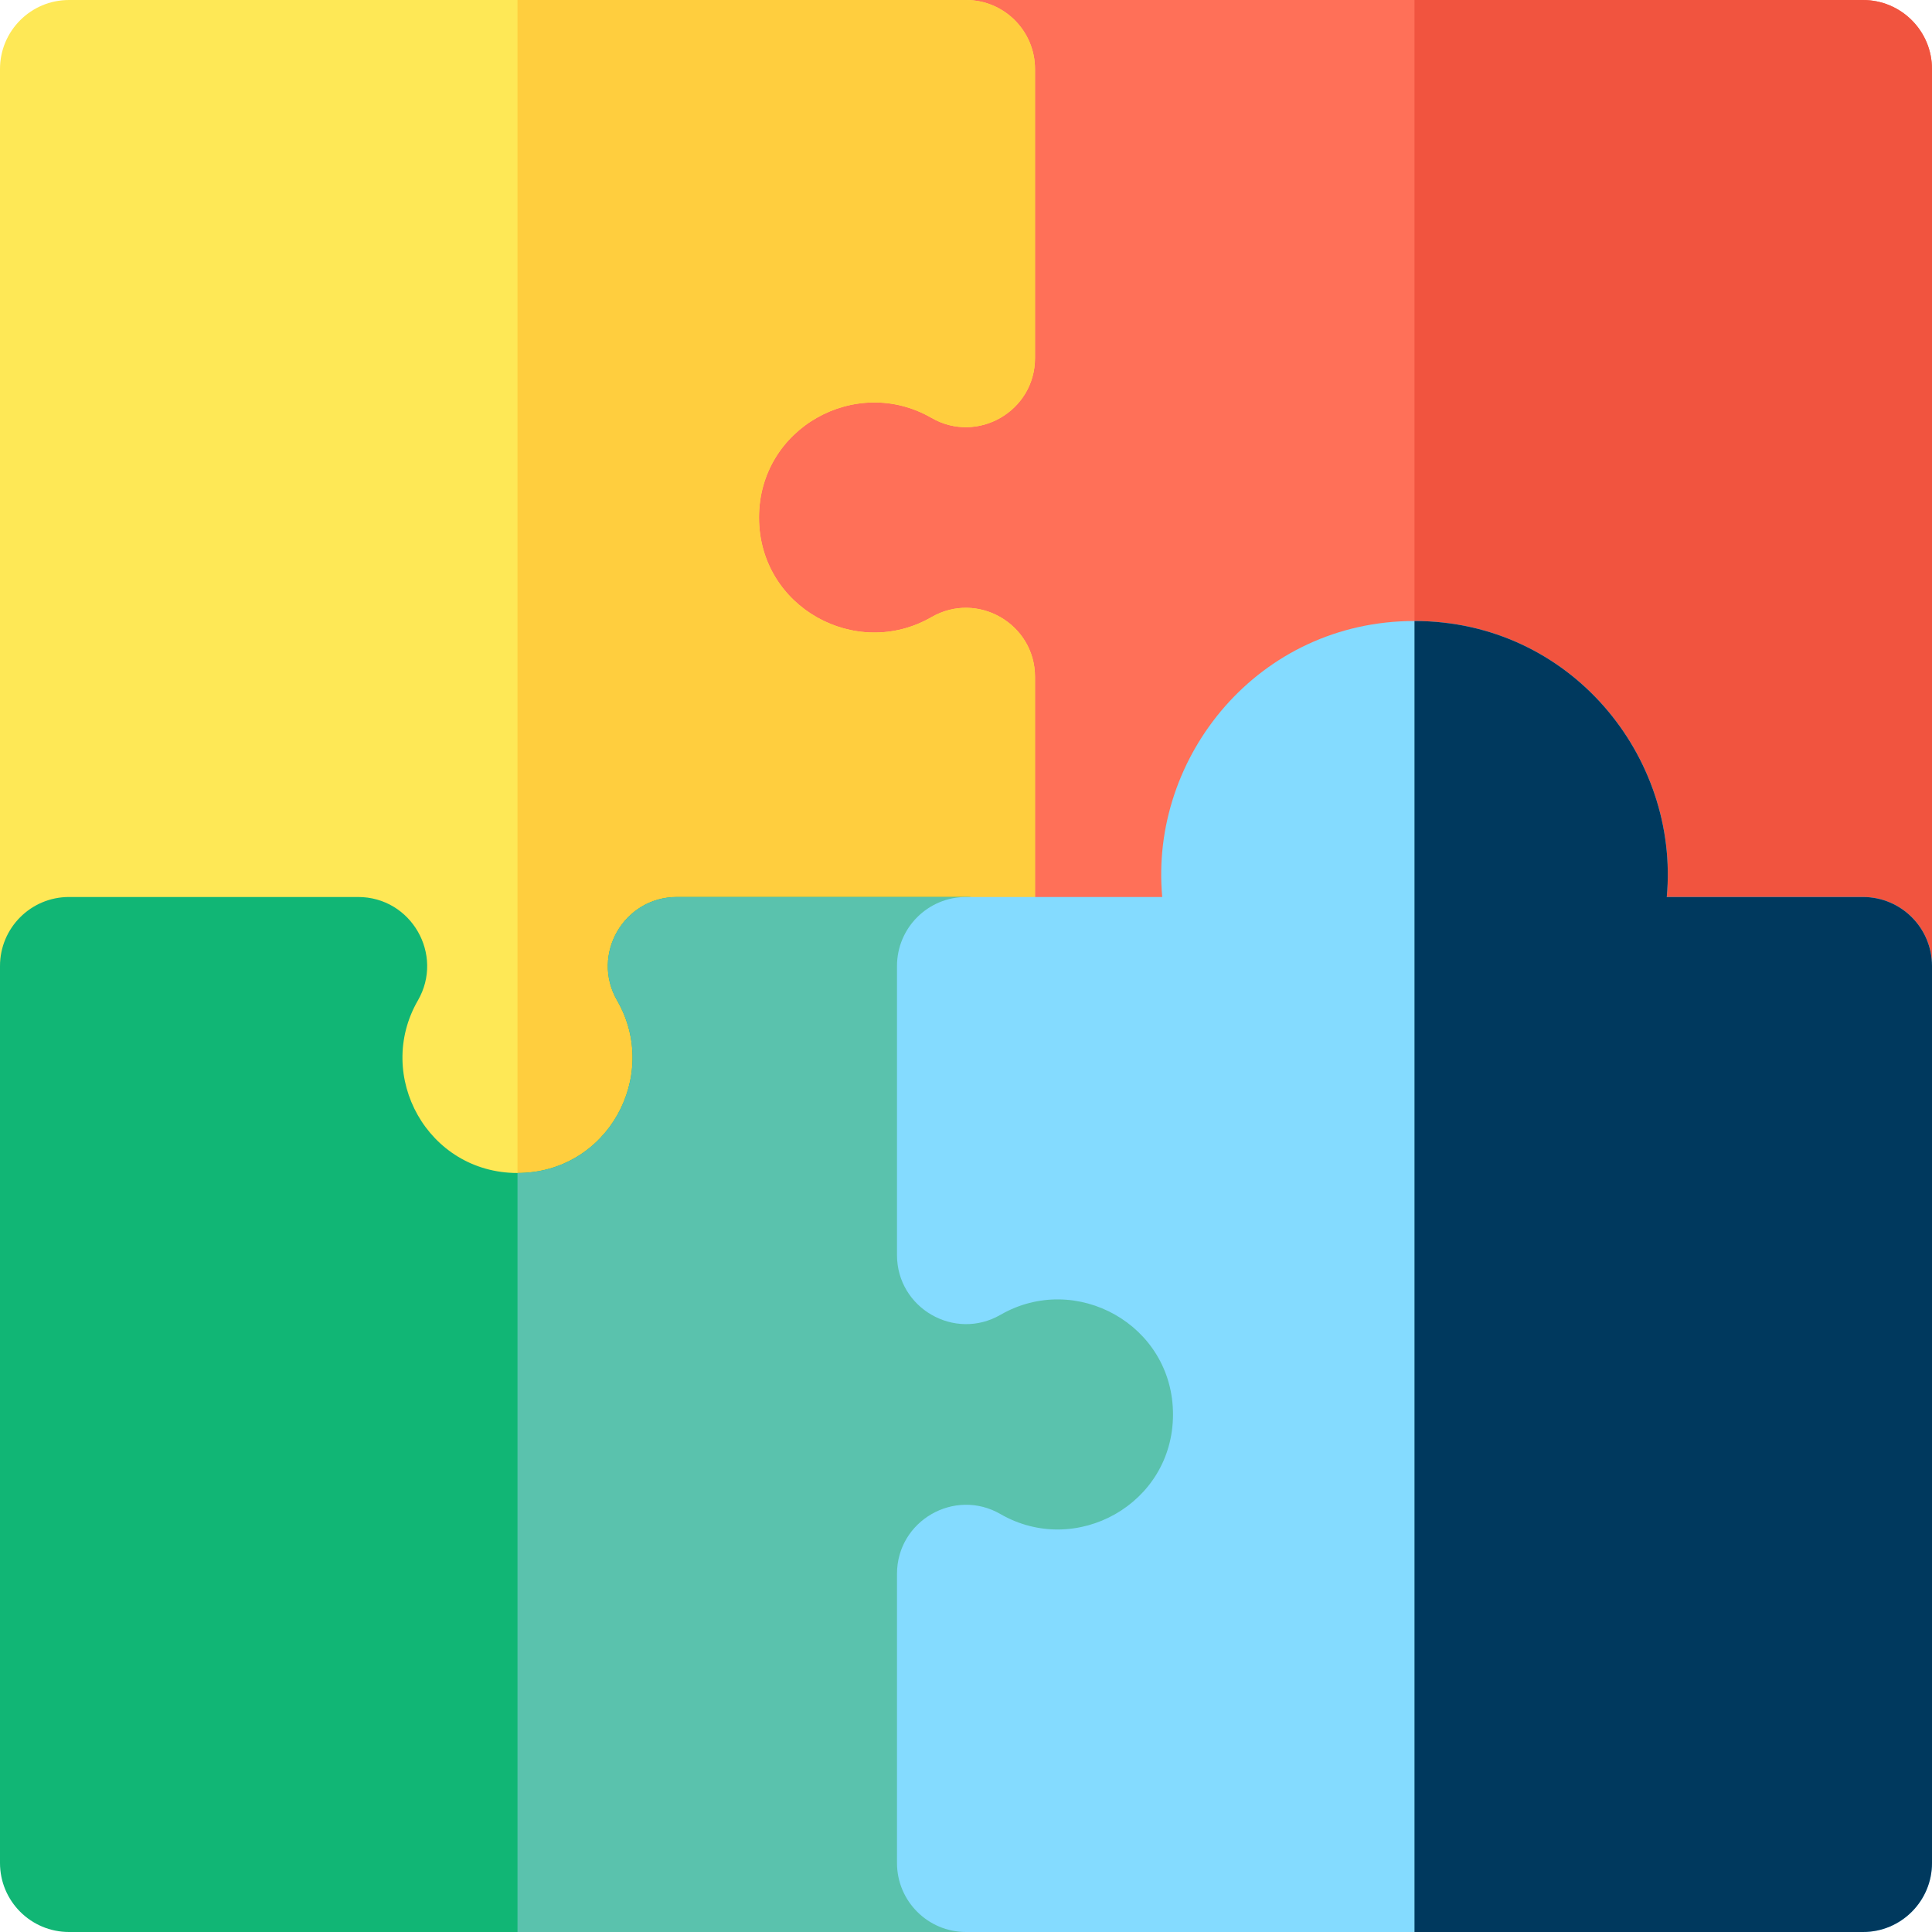 <!DOCTYPE svg PUBLIC "-//W3C//DTD SVG 1.1//EN" "http://www.w3.org/Graphics/SVG/1.1/DTD/svg11.dtd">
<!-- Uploaded to: SVG Repo, www.svgrepo.com, Transformed by: SVG Repo Mixer Tools -->
<svg height="64px" width="64px" version="1.1" id="Layer_1" xmlns="http://www.w3.org/2000/svg" xmlns:xlink="http://www.w3.org/1999/xlink" viewBox="0 0 512 512" xml:space="preserve" fill="#000000">
<g id="SVGRepo_bgCarrier" stroke-width="0"/>
<g id="SVGRepo_tracerCarrier" stroke-linecap="round" stroke-linejoin="round"/>
<g id="SVGRepo_iconCarrier"> <path style="fill:#FF7058;" d="M493.714,274.286h-76.617c-14.069,0-22.857-15.264-15.837-27.427 c11.52-19.955-2.589-45.716-26.403-45.716c-23.836,0-37.914,25.778-26.403,45.716c7.034,12.187-1.793,27.427-15.837,27.427H256 c-10.099,0-18.286-8.187-18.286-18.286v-52.003c-37.291,3.428-73.143-25.595-73.143-66.854c0-41.305,35.907-70.281,73.143-66.854 V18.286C237.714,8.187,245.901,0,256,0h237.714C503.813,0,512,8.187,512,18.286V256C512,266.099,503.813,274.286,493.714,274.286z"/> <path style="fill:#F1543F;" d="M493.714,0H374.857v201.143c23.814,0,37.923,25.761,26.403,45.716 c-7.02,12.164,1.768,27.427,15.837,27.427h76.617c10.099,0,18.286-8.187,18.286-18.286V18.286C512,8.187,503.813,0,493.714,0z"/> <path style="fill:#FEE856;" d="M137.143,347.429c-41.217,0-70.281-35.812-66.854-73.143H18.286C8.187,274.286,0,266.099,0,256 V18.286C0,8.187,8.187,0,18.286,0H256c10.099,0,18.286,8.187,18.286,18.286v76.617c0,14.069-15.265,22.86-27.427,15.837 c-19.961-11.522-45.716,2.595-45.716,26.403c0,23.89,25.817,37.889,45.716,26.403c12.187-7.034,27.427,1.792,27.427,15.837V256 c0,10.099-8.187,18.286-18.286,18.286h-52.003C207.404,311.434,178.548,347.429,137.143,347.429z"/> <path style="fill:#FFCE3E;" d="M246.858,110.74c12.162,7.023,27.427-1.768,27.427-15.837V18.286C274.286,8.187,266.099,0,256,0 H137.143v347.429c41.405,0,70.261-35.994,66.854-73.143H256c10.099,0,18.286-8.187,18.286-18.286v-76.617 c0-14.045-15.241-22.869-27.427-15.837c-19.899,11.486-45.716-2.514-45.716-26.403C201.143,113.335,226.898,99.217,246.858,110.74z"/> <path style="fill:#11B675;" d="M256,512H18.286C8.187,512,0,503.813,0,493.714V256c0-10.099,8.187-18.286,18.286-18.286h76.617 c14.068,0,22.858,15.264,15.837,27.427c-11.522,19.961,2.595,45.716,26.403,45.716c23.886,0,37.89-25.815,26.403-45.714 c-7.034-12.186,1.792-27.429,15.837-27.429H256c10.099,0,18.286,8.187,18.286,18.286v51.99 c37.305-3.415,73.143,25.595,73.143,66.854c0,41.294-35.891,70.276-73.143,66.855v52.016C274.286,503.813,266.099,512,256,512z"/> <path style="fill:#5AC2AD;" d="M274.286,307.99V256c0-10.099-8.187-18.286-18.286-18.286h-76.617 c-14.045,0-22.871,15.243-15.837,27.429c11.487,19.9-2.517,45.714-26.403,45.714V512H256c10.099,0,18.286-8.187,18.286-18.286V441.7 c37.252,3.421,73.143-25.561,73.143-66.855C347.429,333.586,311.591,304.575,274.286,307.99z"/> <path style="fill:#84DBFF;" d="M493.714,512H256c-10.099,0-18.286-8.187-18.286-18.286v-76.629c0-14.069,15.265-22.86,27.427-15.837 c19.956,11.516,45.716-2.589,45.716-26.405c0-23.834-25.778-37.912-45.716-26.403c-12.186,7.033-27.427-1.79-27.427-15.835V256 c0-10.099,8.187-18.286,18.286-18.286h52.002c-3.418-37.281,25.576-73.143,66.855-73.143c41.295,0,70.273,35.888,66.855,73.143 h52.002c10.099,0,18.286,8.187,18.286,18.286v237.714C512,503.813,503.813,512,493.714,512z"/> <path style="fill:#00395E;" d="M493.714,237.714h-52.002c3.418-37.255-25.56-73.143-66.855-73.143V512h118.857 c10.099,0,18.286-8.187,18.286-18.286V256C512,245.901,503.813,237.714,493.714,237.714z"/> </g>
</svg>